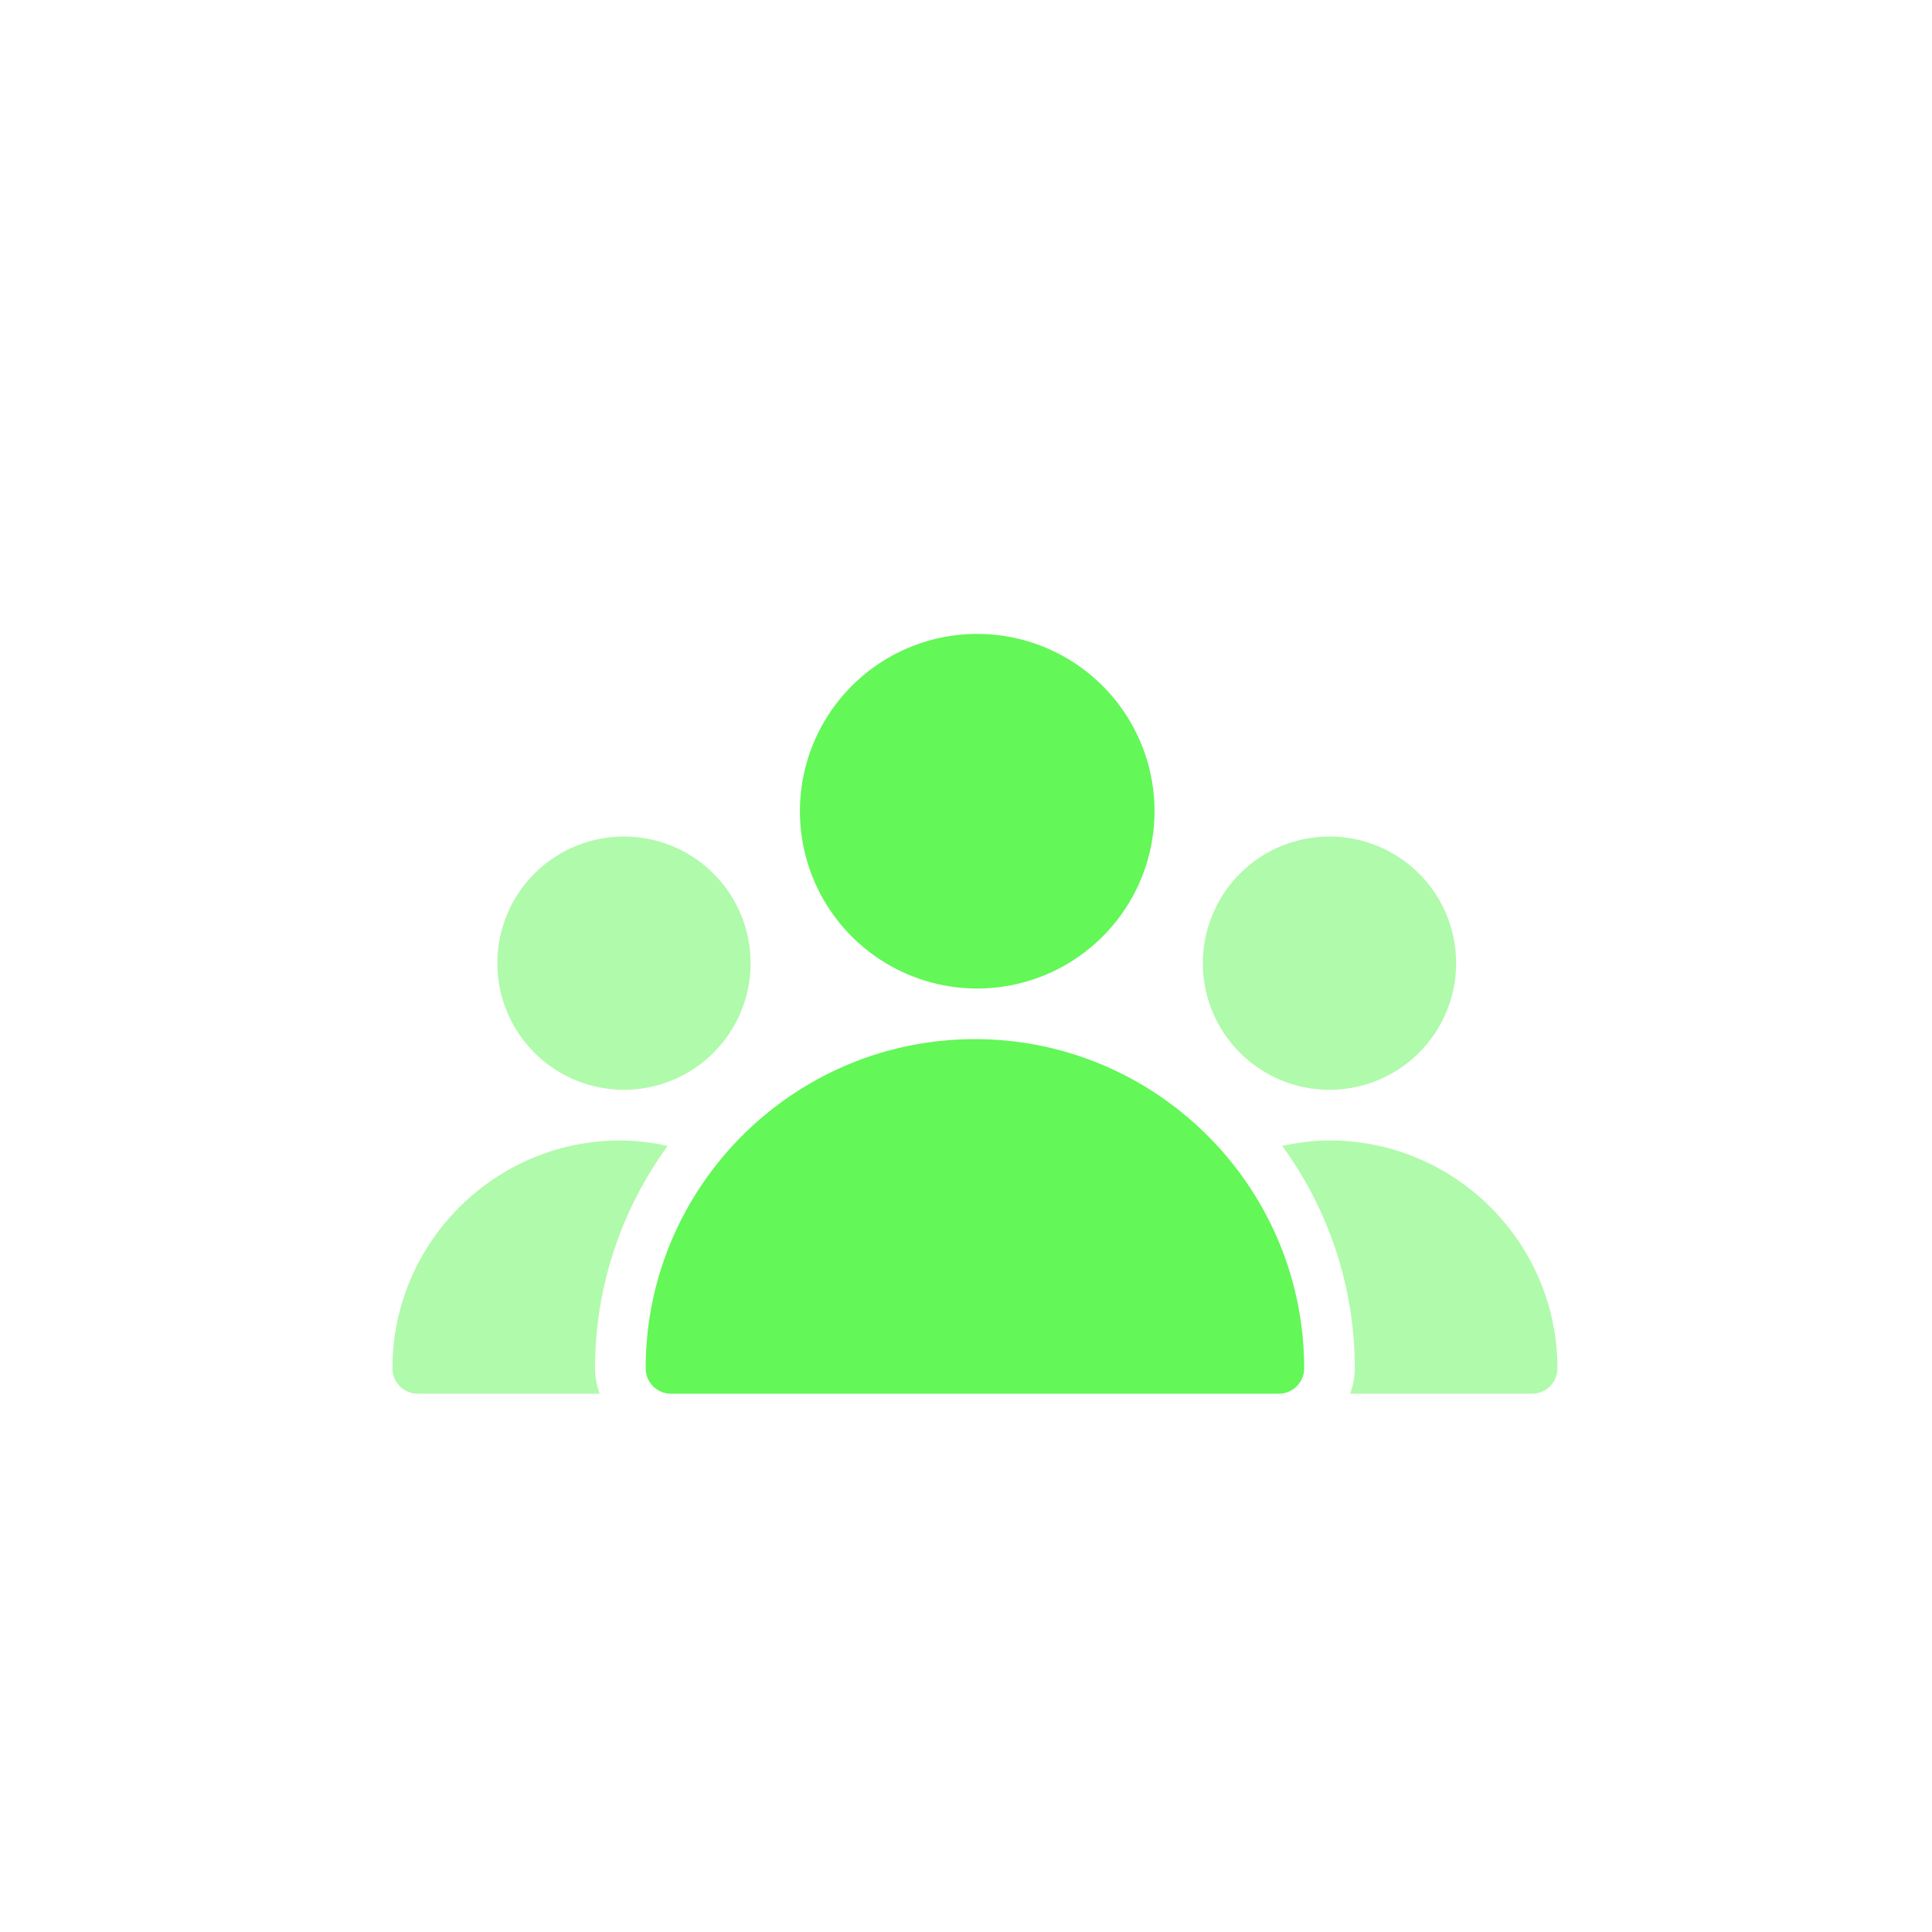 <svg xmlns="http://www.w3.org/2000/svg" width="64" height="64" fill="none"><g filter="url(#a)"><rect width="64" height="64" fill="#fff" fill-opacity=".15" rx="16"/><rect width="63.098" height="63.098" x=".451" y=".451" stroke="url(#b)" stroke-width=".902" rx="15.549"/></g><g fill="#63F758" clip-path="url(#c)" filter="url(#d)"><path d="M32.295 30.745a5.873 5.873 0 1 0 0-11.745 5.873 5.873 0 0 0 0 11.745M32.295 32.423c-6.013 0-10.906 4.893-10.906 10.907a.84.84 0 0 0 .84.838h20.134a.84.84 0 0 0 .839-.838c0-6.014-4.893-10.907-10.907-10.907"/><path fill-opacity=".5" d="M44.041 34.101a4.195 4.195 0 1 0 0-8.39 4.195 4.195 0 0 0 0 8.39M20.67 34.101a4.195 4.195 0 1 0 0-8.39 4.195 4.195 0 0 0 0 8.39M22.116 35.96a7.5 7.5 0 0 0-1.565-.181c-4.163 0-7.551 3.388-7.551 7.55a.84.84 0 0 0 .839.84h6.027a2.5 2.5 0 0 1-.154-.84c0-2.753.899-5.295 2.404-7.369M44.041 35.779c-.53 0-1.052.072-1.565.181a12.5 12.5 0 0 1 2.404 7.37c0 .295-.06.575-.154.839h6.027a.84.84 0 0 0 .839-.84c0-4.162-3.388-7.55-7.55-7.55"/></g><defs><filter id="a" width="117.548" height="117.548" x="-26.774" y="-26.774" color-interpolation-filters="sRGB" filterUnits="userSpaceOnUse"><feFlood flood-opacity="0" result="BackgroundImageFix"/><feGaussianBlur in="BackgroundImageFix" stdDeviation="13.387"/><feComposite in2="SourceAlpha" operator="in" result="effect1_backgroundBlur_842_35"/><feBlend in="SourceGraphic" in2="effect1_backgroundBlur_842_35" result="shape"/></filter><filter id="d" width="46.592" height="33.169" x="9" y="17" color-interpolation-filters="sRGB" filterUnits="userSpaceOnUse"><feFlood flood-opacity="0" result="BackgroundImageFix"/><feColorMatrix in="SourceAlpha" result="hardAlpha" values="0 0 0 0 0 0 0 0 0 0 0 0 0 0 0 0 0 0 127 0"/><feOffset dy="2"/><feGaussianBlur stdDeviation="2"/><feComposite in2="hardAlpha" operator="out"/><feColorMatrix values="0 0 0 0 0 0 0 0 0 0 0 0 0 0 0 0 0 0 0.16 0"/><feBlend in2="BackgroundImageFix" result="effect1_dropShadow_842_35"/><feBlend in="SourceGraphic" in2="effect1_dropShadow_842_35" result="shape"/></filter><linearGradient id="b" x1="33.778" x2="33.743" y1="-34.56" y2="71.489" gradientUnits="userSpaceOnUse"><stop stop-color="#fff"/><stop offset="1" stop-color="#fff" stop-opacity="0"/></linearGradient><clipPath id="c"><path fill="#fff" d="M12 12h40v40H12z"/></clipPath></defs></svg>